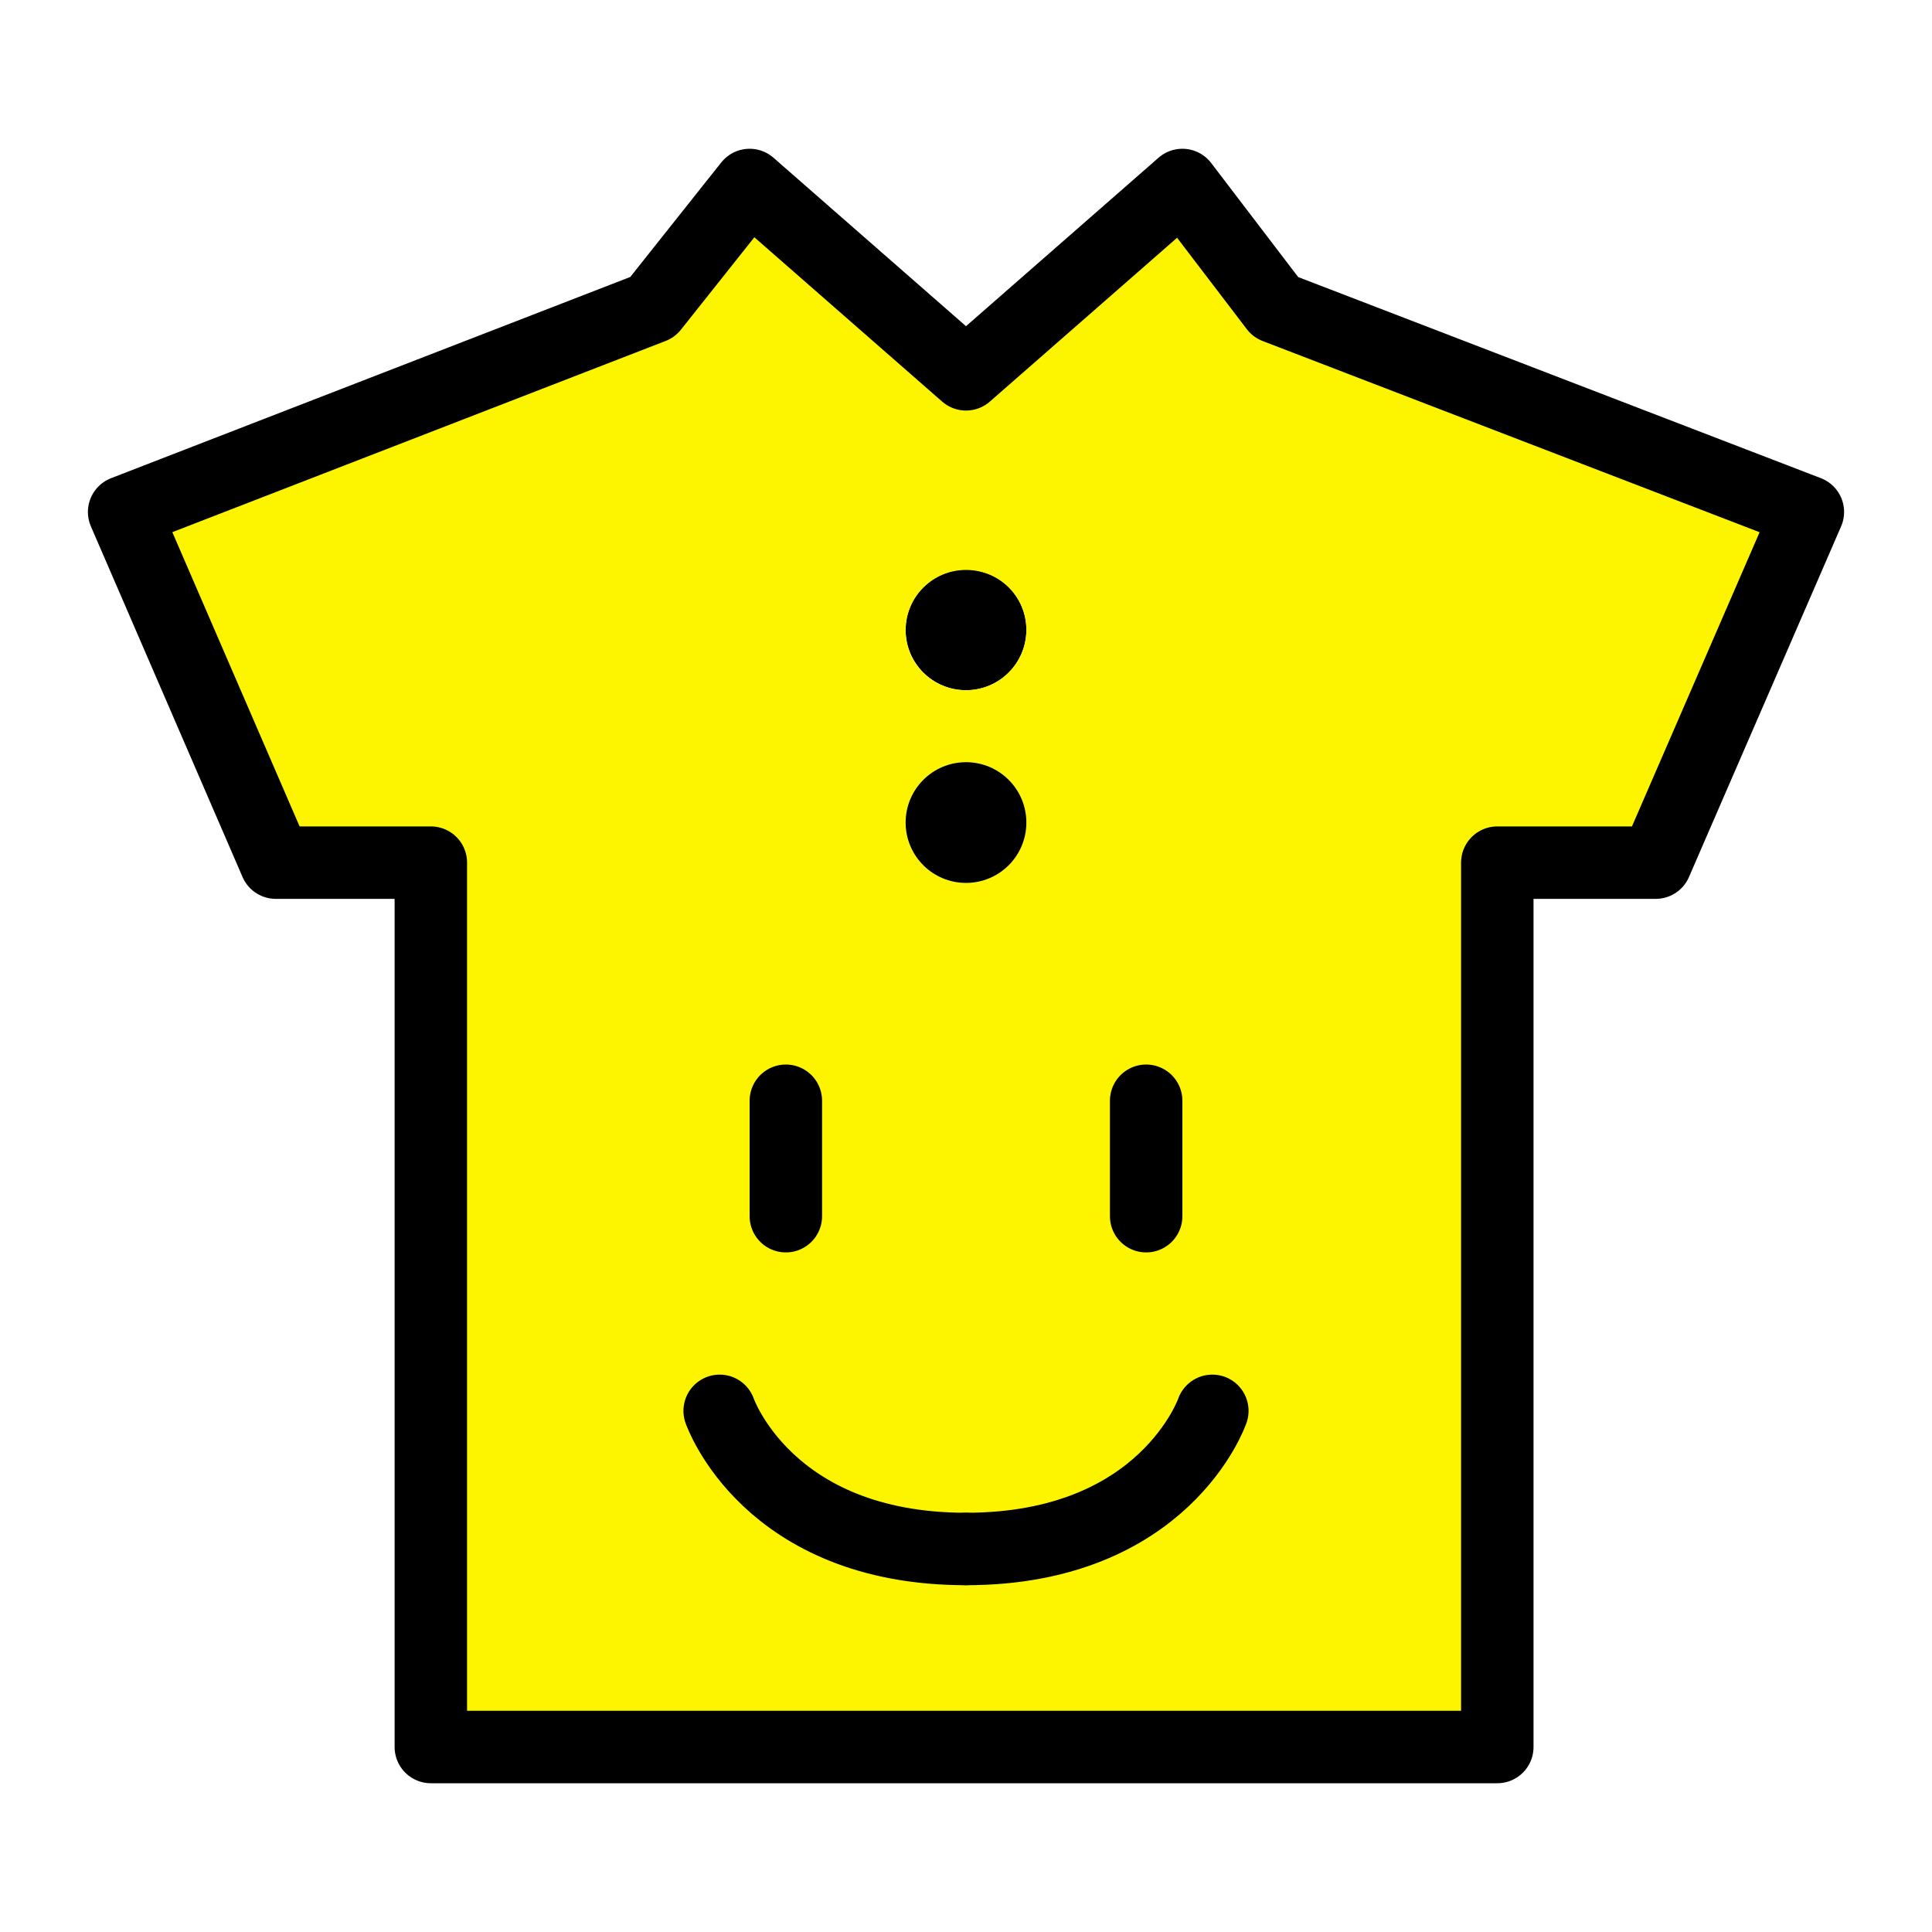 <?xml version="1.0" encoding="utf-8"?>
<!-- Generator: Adobe Illustrator 25.4.1, SVG Export Plug-In . SVG Version: 6.00 Build 0)  -->
<svg version="1.1" xmlns="http://www.w3.org/2000/svg" xmlns:xlink="http://www.w3.org/1999/xlink" x="0px" y="0px"
	 viewBox="0 0 40 40" style="enable-background:new 0 0 40 40;" xml:space="preserve">
<style type="text/css">
	.st0{fill:#FFFFFF;}
	.st1{fill:#FF758B;}
	.st2{fill:#FDF500;}
	.st3{fill:none;stroke:#000000;stroke-width:1.5;stroke-linecap:round;stroke-linejoin:round;stroke-miterlimit:10;}
	.st4{fill:#C4C4C4;}
	.st5{fill:#00B300;}
	.st6{fill:none;stroke:#000000;stroke-width:1.414;stroke-linecap:round;stroke-linejoin:round;stroke-miterlimit:10;}
	.st7{stroke:#000000;stroke-width:1.2;stroke-linecap:round;stroke-linejoin:round;stroke-miterlimit:10;}
	.st8{fill:none;stroke:#000000;stroke-width:1.5;stroke-linecap:round;stroke-linejoin:round;}
	.st9{fill:#FFFFFF;stroke:#00ACDB;stroke-width:1.5;stroke-linecap:round;stroke-linejoin:round;stroke-miterlimit:10;}
	.st10{fill:#00ACDB;}
	.st11{fill:none;stroke:#00ACDB;stroke-width:1.5;stroke-linecap:round;stroke-linejoin:round;stroke-miterlimit:10;}
</style>
<g id="レイヤー_2">
	<rect class="st0" width="40" height="40"/>
</g>
<g id="Layer_1">
	<g>
		<g id="XMLID_00000057869204878971124850000007336154747393705089_">
			<g>
				<circle cx="20" cy="13.04" r="1.25"/>
				<path class="st2" d="M21.25,17.03c0-0.69-0.56-1.25-1.25-1.25s-1.25,0.56-1.25,1.25c0,0.69,0.56,1.25,1.25,1.25
					S21.25,17.71,21.25,17.03z M20,14.29c0.69,0,1.25-0.56,1.25-1.25S20.69,11.8,20,11.8s-1.25,0.56-1.25,1.25S19.31,14.29,20,14.29
					z M37.43,10.6l-3.16,7.26H31v18.31H8.92V17.86H5.71L2.57,10.6l10.95-4.24l2-2.53L20,7.75l4.48-3.93l1.92,2.53L37.43,10.6z"/>
				<circle cx="20" cy="17.03" r="1.25"/>
			</g>
			<g>
				<polygon class="st3" points="26.41,6.36 37.43,10.6 34.28,17.86 31,17.86 31,36.17 8.92,36.17 8.92,17.86 5.71,17.86 2.57,10.6 
					13.51,6.36 15.52,3.83 20,7.75 24.48,3.83 				"/>
			</g>
		</g>
	</g>
	<g>
		<g>
			<line class="st3" x1="16.27" y1="22.79" x2="16.27" y2="25.18"/>
			<line class="st3" x1="23.73" y1="22.79" x2="23.73" y2="25.18"/>
		</g>
		<g>
			<path class="st3" d="M14.9,29.21c0,0,0.98,2.86,5.1,2.86"/>
			<path class="st3" d="M25.1,29.21c0,0-0.98,2.86-5.1,2.86"/>
		</g>
	</g>
</g>
</svg>
